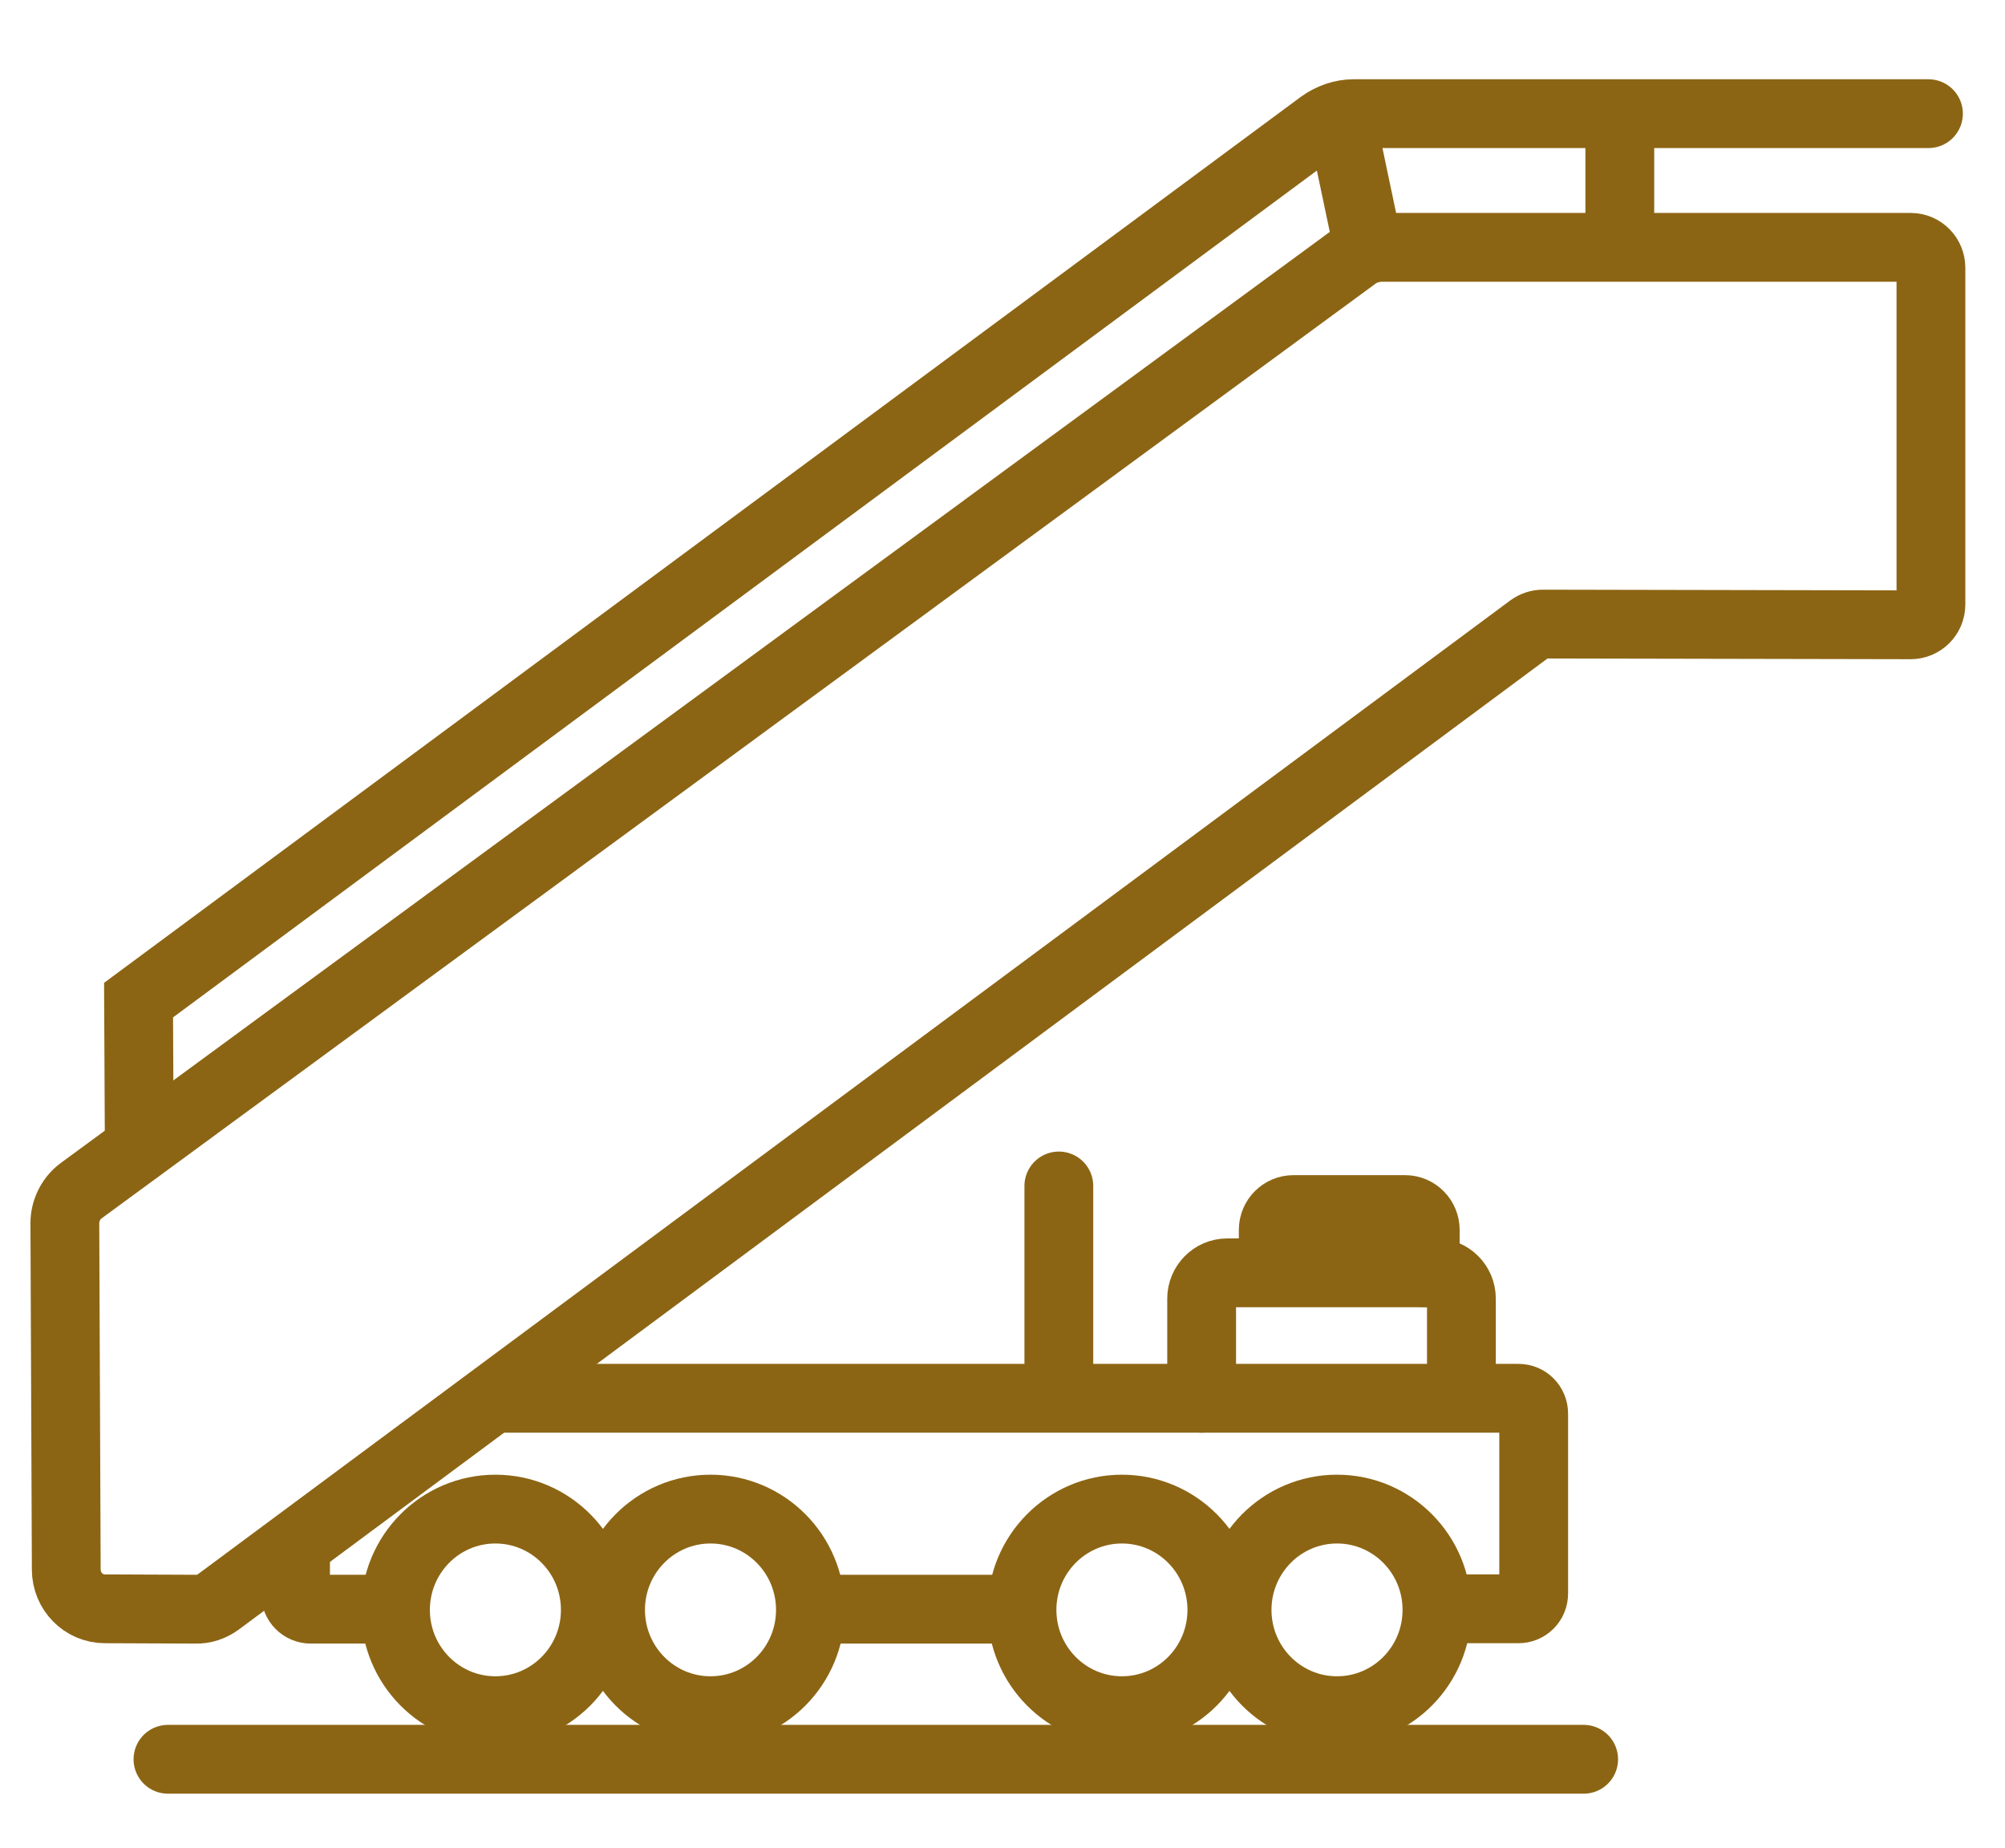 <?xml version="1.0" encoding="UTF-8"?> <svg xmlns="http://www.w3.org/2000/svg" width="102" height="94" viewBox="0 0 102 94" fill="none"><g clip-path="url(#clip0_200_4216)"><path d="M25.202 87.018C28.01 87.018 30.286 84.723 30.286 81.891C30.286 79.059 28.01 76.764 25.202 76.764C22.395 76.764 20.119 79.059 20.119 81.891C20.119 84.723 22.395 87.018 25.202 87.018Z" stroke="#8C6514" stroke-width="3.5" stroke-miterlimit="10"></path><path d="M36.145 87.018C38.953 87.018 41.229 84.723 41.229 81.891C41.229 79.059 38.953 76.764 36.145 76.764C33.338 76.764 31.061 79.059 31.061 81.891C31.061 84.723 33.338 87.018 36.145 87.018Z" stroke="#8C6514" stroke-width="3.5" stroke-miterlimit="10"></path><path d="M57.075 87.018C59.883 87.018 62.159 84.723 62.159 81.891C62.159 79.059 59.883 76.764 57.075 76.764C54.268 76.764 51.992 79.059 51.992 81.891C51.992 84.723 54.268 87.018 57.075 87.018Z" stroke="#8C6514" stroke-width="3.5" stroke-miterlimit="10"></path><path d="M68.018 87.018C70.826 87.018 73.102 84.723 73.102 81.891C73.102 79.059 70.826 76.764 68.018 76.764C65.21 76.764 62.934 79.059 62.934 81.891C62.934 84.723 65.21 87.018 68.018 87.018Z" stroke="#8C6514" stroke-width="3.5" stroke-miterlimit="10"></path><path d="M80.565 89.49H8.545" stroke="#8C6514" stroke-width="3.5" stroke-miterlimit="10" stroke-linecap="round"></path><path d="M53.866 70.891V60.327" stroke="#8C6514" stroke-width="3.5" stroke-miterlimit="10" stroke-linecap="round"></path><path d="M61.131 71.127V66.055C61.131 65.346 61.708 64.746 62.429 64.746H73.048C73.751 64.746 74.346 65.327 74.346 66.055V71.036" stroke="#8C6514" stroke-width="3.5" stroke-miterlimit="10" stroke-linecap="round"></path><path d="M64.773 64.673V62.564C64.773 61.982 65.242 61.527 65.8 61.527H71.479C72.056 61.527 72.507 62 72.507 62.564V64.745" stroke="#8C6514" stroke-width="3.5" stroke-miterlimit="10" stroke-linecap="round"></path><path d="M51.794 81.855H41.139" stroke="#8C6514" stroke-width="3.5" stroke-miterlimit="10"></path><path d="M25.166 71.127H77.248C77.681 71.127 78.023 71.473 78.023 71.909V81.055C78.023 81.491 77.681 81.836 77.248 81.836H73.066" stroke="#8C6514" stroke-width="3.5" stroke-miterlimit="10"></path><path d="M20.011 81.855H15.81C15.378 81.855 15.035 81.509 15.035 81.073V78.6" stroke="#8C6514" stroke-width="3.5" stroke-miterlimit="10"></path><path d="M70.307 12.582H97.204C97.781 12.582 98.232 13.055 98.232 13.618V30.745C98.232 31.327 97.763 31.782 97.204 31.782L78.492 31.745C78.275 31.745 78.059 31.818 77.879 31.945L11.123 81.473C10.78 81.727 10.366 81.873 9.933 81.855L5.336 81.836C4.254 81.836 3.371 80.945 3.371 79.836L3.299 62.218C3.299 61.582 3.605 60.964 4.11 60.582L68.919 13.036C69.316 12.727 69.821 12.582 70.307 12.582Z" stroke="#8C6514" stroke-width="3.5" stroke-miterlimit="10"></path><path d="M7.085 58.382L7.049 50.873L67.225 6.327C67.712 5.982 68.288 5.782 68.865 5.782H98.106" stroke="#8C6514" stroke-width="3.5" stroke-miterlimit="10" stroke-linecap="round"></path><path d="M82.404 6.273V12.473" stroke="#8C6514" stroke-width="3.5" stroke-miterlimit="10" stroke-linecap="round"></path><path d="M68.234 6.073L69.623 12.673" stroke="#8C6514" stroke-width="3.5" stroke-miterlimit="10" stroke-linecap="round"></path></g><defs><clipPath id="clip0_200_4216"><rect width="102" height="94" fill="white"></rect></clipPath></defs></svg> 
